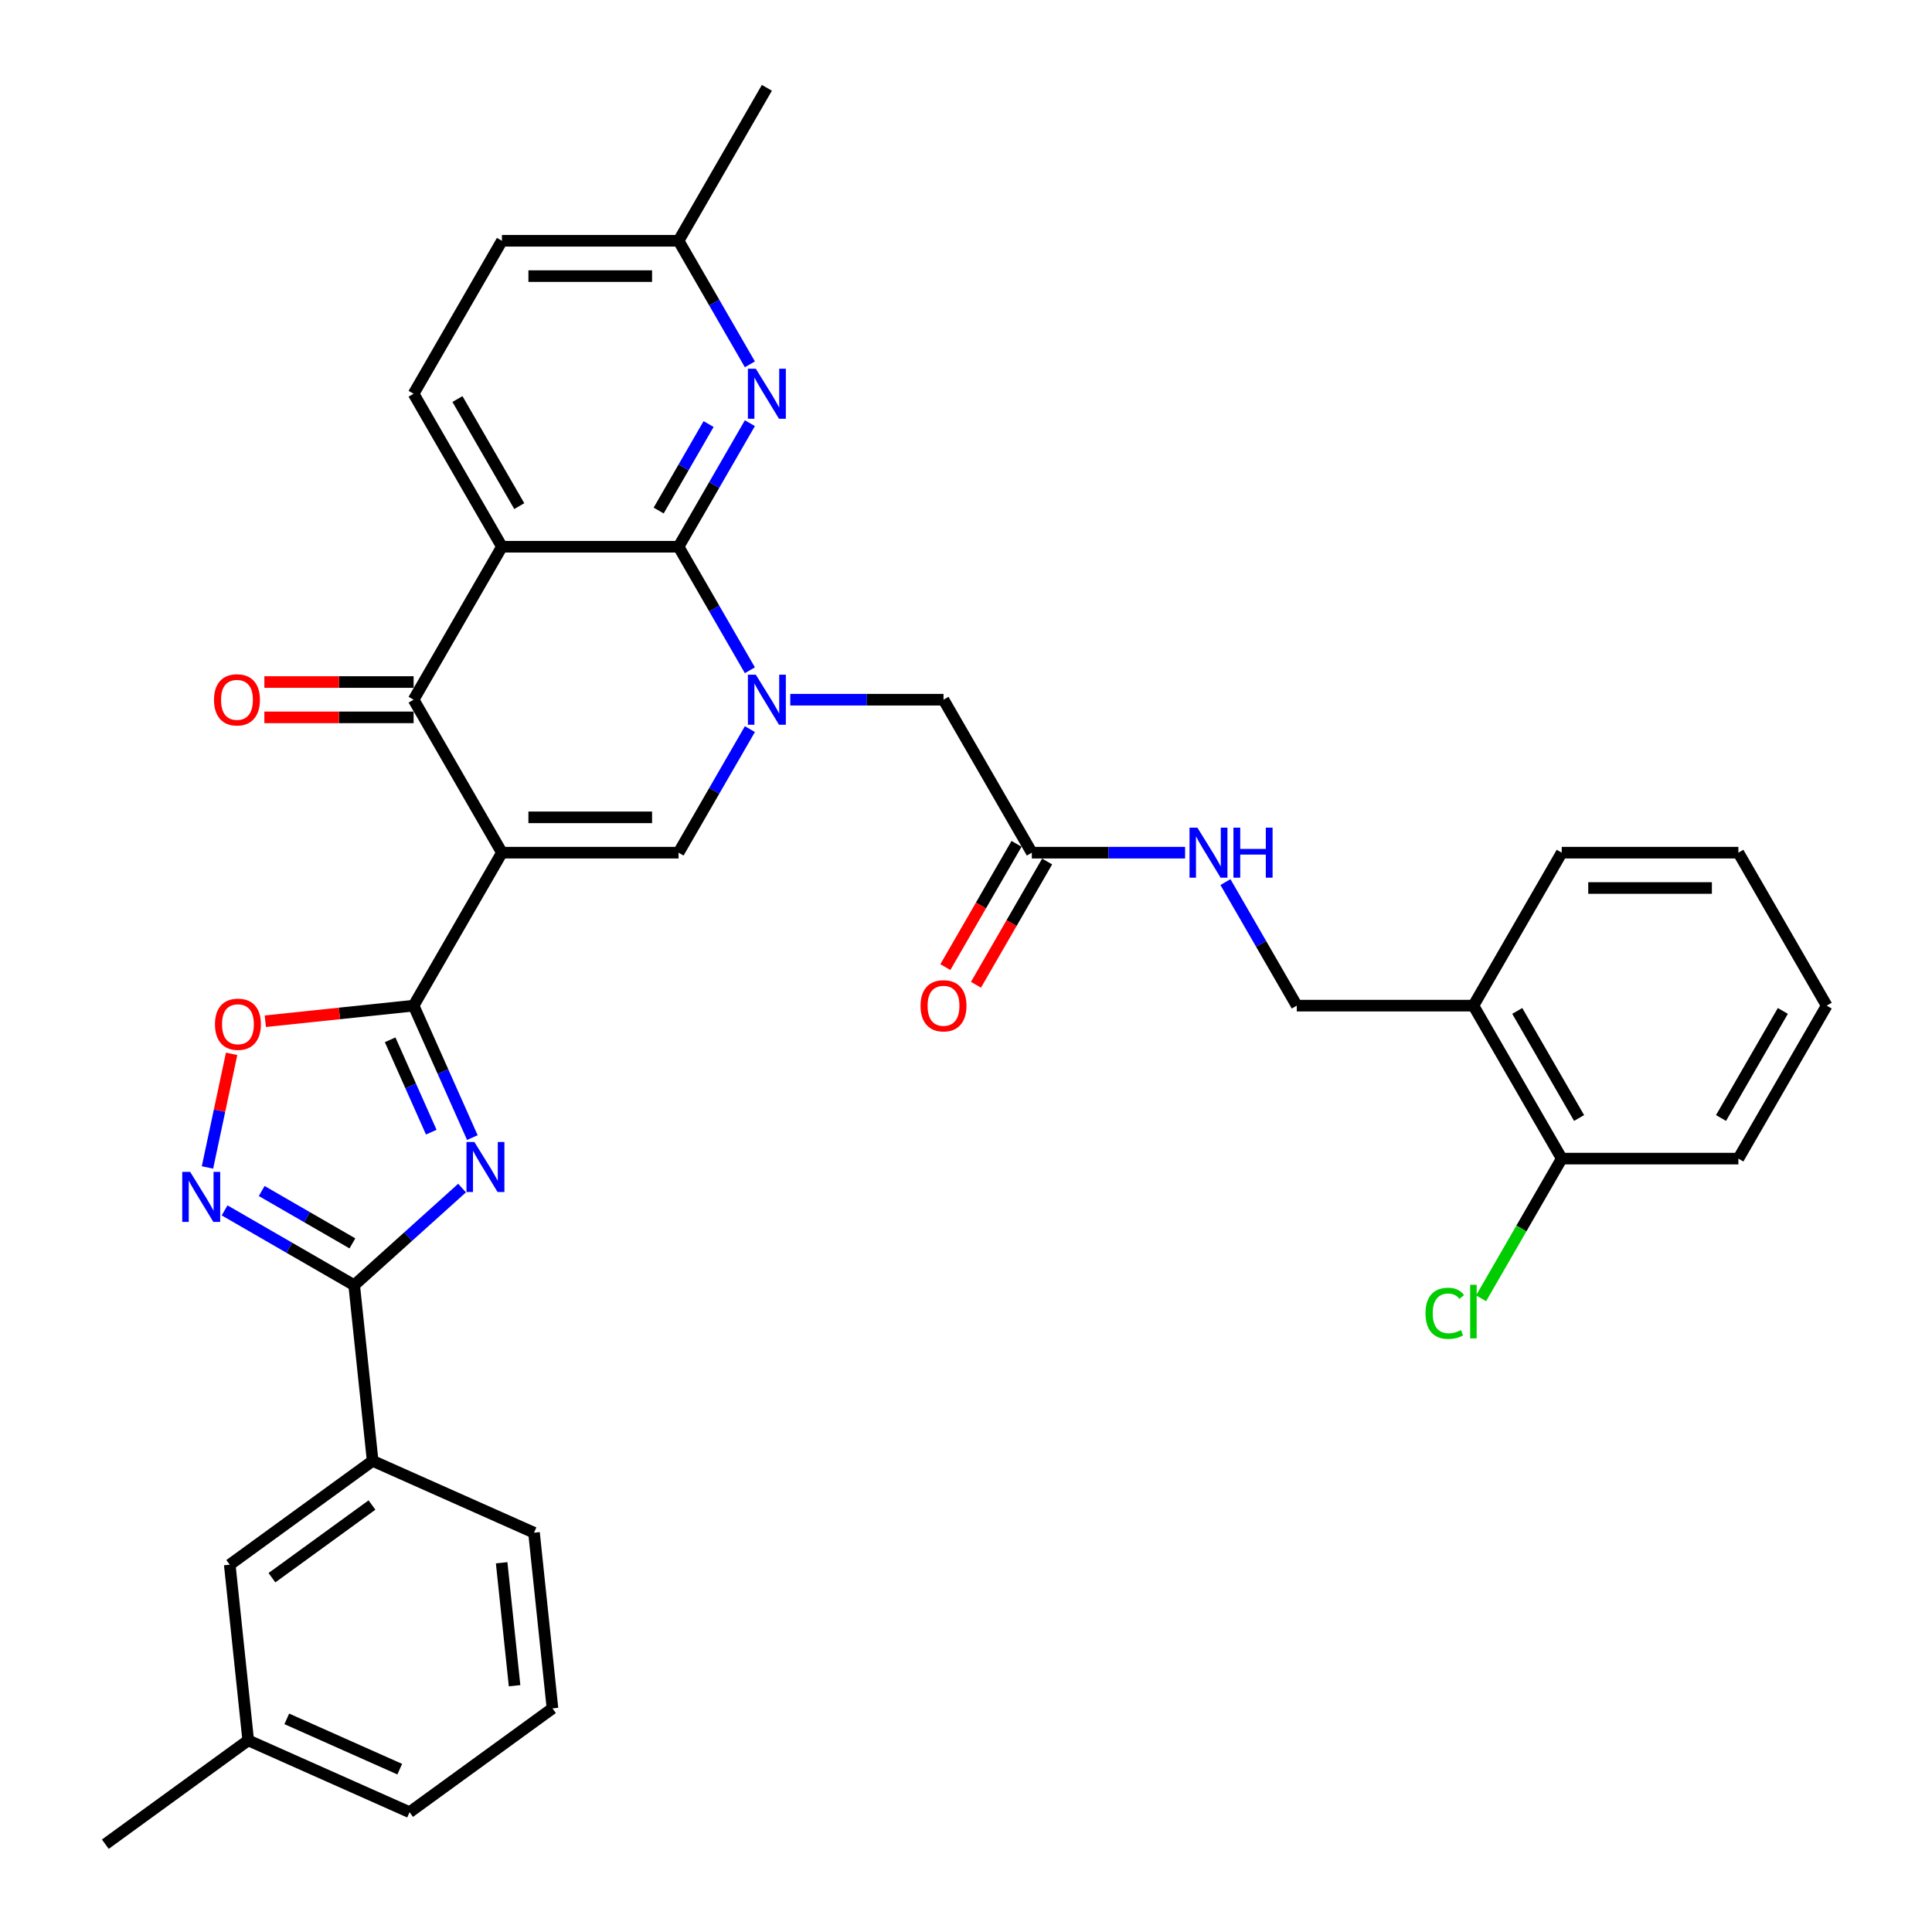 <?xml version='1.0' encoding='iso-8859-1'?>
<svg version='1.1' baseProfile='full'
              xmlns='http://www.w3.org/2000/svg'
                      xmlns:rdkit='http://www.rdkit.org/xml'
                      xmlns:xlink='http://www.w3.org/1999/xlink'
                  xml:space='preserve'
width='1000px' height='1000px' viewBox='0 0 1000 1000'>
<!-- END OF HEADER -->
<rect style='opacity:1.0;fill:#FFFFFF;stroke:none' width='1000' height='1000' x='0' y='0'> </rect>
<path class='bond-2' d='M 259.795,441.341 L 214.082,520.519' style='fill:none;fill-rule:evenodd;stroke:#000000;stroke-width:6px;stroke-linecap:butt;stroke-linejoin:miter;stroke-opacity:1' />
<path class='bond-5' d='M 259.795,441.341 L 214.082,362.164' style='fill:none;fill-rule:evenodd;stroke:#000000;stroke-width:6px;stroke-linecap:butt;stroke-linejoin:miter;stroke-opacity:1' />
<path class='bond-6' d='M 259.795,441.341 L 351.222,441.341' style='fill:none;fill-rule:evenodd;stroke:#000000;stroke-width:6px;stroke-linecap:butt;stroke-linejoin:miter;stroke-opacity:1' />
<path class='bond-6' d='M 273.509,423.056 L 337.508,423.056' style='fill:none;fill-rule:evenodd;stroke:#000000;stroke-width:6px;stroke-linecap:butt;stroke-linejoin:miter;stroke-opacity:1' />
<path class='bond-0' d='M 388.141,377.396 L 369.681,409.369' style='fill:none;fill-rule:evenodd;stroke:#0000FF;stroke-width:6px;stroke-linecap:butt;stroke-linejoin:miter;stroke-opacity:1' />
<path class='bond-0' d='M 369.681,409.369 L 351.222,441.341' style='fill:none;fill-rule:evenodd;stroke:#000000;stroke-width:6px;stroke-linecap:butt;stroke-linejoin:miter;stroke-opacity:1' />
<path class='bond-1' d='M 388.141,346.932 L 369.681,314.96' style='fill:none;fill-rule:evenodd;stroke:#0000FF;stroke-width:6px;stroke-linecap:butt;stroke-linejoin:miter;stroke-opacity:1' />
<path class='bond-1' d='M 369.681,314.96 L 351.222,282.987' style='fill:none;fill-rule:evenodd;stroke:#000000;stroke-width:6px;stroke-linecap:butt;stroke-linejoin:miter;stroke-opacity:1' />
<path class='bond-12' d='M 409.039,362.164 L 448.7,362.164' style='fill:none;fill-rule:evenodd;stroke:#0000FF;stroke-width:6px;stroke-linecap:butt;stroke-linejoin:miter;stroke-opacity:1' />
<path class='bond-12' d='M 448.7,362.164 L 488.361,362.164' style='fill:none;fill-rule:evenodd;stroke:#000000;stroke-width:6px;stroke-linecap:butt;stroke-linejoin:miter;stroke-opacity:1' />
<path class='bond-10' d='M 351.222,282.987 L 369.681,251.014' style='fill:none;fill-rule:evenodd;stroke:#000000;stroke-width:6px;stroke-linecap:butt;stroke-linejoin:miter;stroke-opacity:1' />
<path class='bond-10' d='M 369.681,251.014 L 388.141,219.041' style='fill:none;fill-rule:evenodd;stroke:#0000FF;stroke-width:6px;stroke-linecap:butt;stroke-linejoin:miter;stroke-opacity:1' />
<path class='bond-10' d='M 340.924,264.252 L 353.846,241.871' style='fill:none;fill-rule:evenodd;stroke:#000000;stroke-width:6px;stroke-linecap:butt;stroke-linejoin:miter;stroke-opacity:1' />
<path class='bond-10' d='M 353.846,241.871 L 366.767,219.49' style='fill:none;fill-rule:evenodd;stroke:#0000FF;stroke-width:6px;stroke-linecap:butt;stroke-linejoin:miter;stroke-opacity:1' />
<path class='bond-35' d='M 351.222,282.987 L 259.795,282.987' style='fill:none;fill-rule:evenodd;stroke:#000000;stroke-width:6px;stroke-linecap:butt;stroke-linejoin:miter;stroke-opacity:1' />
<path class='bond-3' d='M 214.082,520.519 L 229.285,554.664' style='fill:none;fill-rule:evenodd;stroke:#000000;stroke-width:6px;stroke-linecap:butt;stroke-linejoin:miter;stroke-opacity:1' />
<path class='bond-3' d='M 229.285,554.664 L 244.487,588.809' style='fill:none;fill-rule:evenodd;stroke:#0000FF;stroke-width:6px;stroke-linecap:butt;stroke-linejoin:miter;stroke-opacity:1' />
<path class='bond-3' d='M 201.939,538.2 L 212.58,562.101' style='fill:none;fill-rule:evenodd;stroke:#000000;stroke-width:6px;stroke-linecap:butt;stroke-linejoin:miter;stroke-opacity:1' />
<path class='bond-3' d='M 212.58,562.101 L 223.222,586.003' style='fill:none;fill-rule:evenodd;stroke:#0000FF;stroke-width:6px;stroke-linecap:butt;stroke-linejoin:miter;stroke-opacity:1' />
<path class='bond-9' d='M 214.082,520.519 L 175.705,524.552' style='fill:none;fill-rule:evenodd;stroke:#000000;stroke-width:6px;stroke-linecap:butt;stroke-linejoin:miter;stroke-opacity:1' />
<path class='bond-9' d='M 175.705,524.552 L 137.328,528.586' style='fill:none;fill-rule:evenodd;stroke:#FF0000;stroke-width:6px;stroke-linecap:butt;stroke-linejoin:miter;stroke-opacity:1' />
<path class='bond-7' d='M 239.164,614.94 L 211.245,640.078' style='fill:none;fill-rule:evenodd;stroke:#0000FF;stroke-width:6px;stroke-linecap:butt;stroke-linejoin:miter;stroke-opacity:1' />
<path class='bond-7' d='M 211.245,640.078 L 183.326,665.217' style='fill:none;fill-rule:evenodd;stroke:#000000;stroke-width:6px;stroke-linecap:butt;stroke-linejoin:miter;stroke-opacity:1' />
<path class='bond-4' d='M 259.795,282.987 L 214.082,362.164' style='fill:none;fill-rule:evenodd;stroke:#000000;stroke-width:6px;stroke-linecap:butt;stroke-linejoin:miter;stroke-opacity:1' />
<path class='bond-11' d='M 259.795,282.987 L 214.082,203.809' style='fill:none;fill-rule:evenodd;stroke:#000000;stroke-width:6px;stroke-linecap:butt;stroke-linejoin:miter;stroke-opacity:1' />
<path class='bond-11' d='M 268.774,261.967 L 236.775,206.543' style='fill:none;fill-rule:evenodd;stroke:#000000;stroke-width:6px;stroke-linecap:butt;stroke-linejoin:miter;stroke-opacity:1' />
<path class='bond-16' d='M 214.082,353.021 L 175.455,353.021' style='fill:none;fill-rule:evenodd;stroke:#000000;stroke-width:6px;stroke-linecap:butt;stroke-linejoin:miter;stroke-opacity:1' />
<path class='bond-16' d='M 175.455,353.021 L 136.827,353.021' style='fill:none;fill-rule:evenodd;stroke:#FF0000;stroke-width:6px;stroke-linecap:butt;stroke-linejoin:miter;stroke-opacity:1' />
<path class='bond-16' d='M 214.082,371.307 L 175.455,371.307' style='fill:none;fill-rule:evenodd;stroke:#000000;stroke-width:6px;stroke-linecap:butt;stroke-linejoin:miter;stroke-opacity:1' />
<path class='bond-16' d='M 175.455,371.307 L 136.827,371.307' style='fill:none;fill-rule:evenodd;stroke:#FF0000;stroke-width:6px;stroke-linecap:butt;stroke-linejoin:miter;stroke-opacity:1' />
<path class='bond-13' d='M 183.326,665.217 L 192.882,756.142' style='fill:none;fill-rule:evenodd;stroke:#000000;stroke-width:6px;stroke-linecap:butt;stroke-linejoin:miter;stroke-opacity:1' />
<path class='bond-36' d='M 183.326,665.217 L 149.789,645.855' style='fill:none;fill-rule:evenodd;stroke:#000000;stroke-width:6px;stroke-linecap:butt;stroke-linejoin:miter;stroke-opacity:1' />
<path class='bond-36' d='M 149.789,645.855 L 116.253,626.493' style='fill:none;fill-rule:evenodd;stroke:#0000FF;stroke-width:6px;stroke-linecap:butt;stroke-linejoin:miter;stroke-opacity:1' />
<path class='bond-36' d='M 182.407,643.573 L 158.932,630.019' style='fill:none;fill-rule:evenodd;stroke:#000000;stroke-width:6px;stroke-linecap:butt;stroke-linejoin:miter;stroke-opacity:1' />
<path class='bond-36' d='M 158.932,630.019 L 135.457,616.466' style='fill:none;fill-rule:evenodd;stroke:#0000FF;stroke-width:6px;stroke-linecap:butt;stroke-linejoin:miter;stroke-opacity:1' />
<path class='bond-8' d='M 107.386,604.272 L 113.636,574.869' style='fill:none;fill-rule:evenodd;stroke:#0000FF;stroke-width:6px;stroke-linecap:butt;stroke-linejoin:miter;stroke-opacity:1' />
<path class='bond-8' d='M 113.636,574.869 L 119.886,545.466' style='fill:none;fill-rule:evenodd;stroke:#FF0000;stroke-width:6px;stroke-linecap:butt;stroke-linejoin:miter;stroke-opacity:1' />
<path class='bond-22' d='M 388.141,188.578 L 369.681,156.605' style='fill:none;fill-rule:evenodd;stroke:#0000FF;stroke-width:6px;stroke-linecap:butt;stroke-linejoin:miter;stroke-opacity:1' />
<path class='bond-22' d='M 369.681,156.605 L 351.222,124.632' style='fill:none;fill-rule:evenodd;stroke:#000000;stroke-width:6px;stroke-linecap:butt;stroke-linejoin:miter;stroke-opacity:1' />
<path class='bond-23' d='M 214.082,203.809 L 259.795,124.632' style='fill:none;fill-rule:evenodd;stroke:#000000;stroke-width:6px;stroke-linecap:butt;stroke-linejoin:miter;stroke-opacity:1' />
<path class='bond-14' d='M 488.361,362.164 L 534.074,441.341' style='fill:none;fill-rule:evenodd;stroke:#000000;stroke-width:6px;stroke-linecap:butt;stroke-linejoin:miter;stroke-opacity:1' />
<path class='bond-19' d='M 192.882,756.142 L 118.917,809.881' style='fill:none;fill-rule:evenodd;stroke:#000000;stroke-width:6px;stroke-linecap:butt;stroke-linejoin:miter;stroke-opacity:1' />
<path class='bond-19' d='M 192.535,778.996 L 140.76,816.613' style='fill:none;fill-rule:evenodd;stroke:#000000;stroke-width:6px;stroke-linecap:butt;stroke-linejoin:miter;stroke-opacity:1' />
<path class='bond-26' d='M 192.882,756.142 L 276.404,793.329' style='fill:none;fill-rule:evenodd;stroke:#000000;stroke-width:6px;stroke-linecap:butt;stroke-linejoin:miter;stroke-opacity:1' />
<path class='bond-17' d='M 534.074,441.341 L 573.735,441.341' style='fill:none;fill-rule:evenodd;stroke:#000000;stroke-width:6px;stroke-linecap:butt;stroke-linejoin:miter;stroke-opacity:1' />
<path class='bond-17' d='M 573.735,441.341 L 613.395,441.341' style='fill:none;fill-rule:evenodd;stroke:#0000FF;stroke-width:6px;stroke-linecap:butt;stroke-linejoin:miter;stroke-opacity:1' />
<path class='bond-21' d='M 526.156,436.77 L 507.739,468.67' style='fill:none;fill-rule:evenodd;stroke:#000000;stroke-width:6px;stroke-linecap:butt;stroke-linejoin:miter;stroke-opacity:1' />
<path class='bond-21' d='M 507.739,468.67 L 489.321,500.57' style='fill:none;fill-rule:evenodd;stroke:#FF0000;stroke-width:6px;stroke-linecap:butt;stroke-linejoin:miter;stroke-opacity:1' />
<path class='bond-21' d='M 541.992,445.913 L 523.574,477.813' style='fill:none;fill-rule:evenodd;stroke:#000000;stroke-width:6px;stroke-linecap:butt;stroke-linejoin:miter;stroke-opacity:1' />
<path class='bond-21' d='M 523.574,477.813 L 505.157,509.712' style='fill:none;fill-rule:evenodd;stroke:#FF0000;stroke-width:6px;stroke-linecap:butt;stroke-linejoin:miter;stroke-opacity:1' />
<path class='bond-15' d='M 762.639,520.519 L 671.213,520.519' style='fill:none;fill-rule:evenodd;stroke:#000000;stroke-width:6px;stroke-linecap:butt;stroke-linejoin:miter;stroke-opacity:1' />
<path class='bond-20' d='M 762.639,520.519 L 808.352,599.696' style='fill:none;fill-rule:evenodd;stroke:#000000;stroke-width:6px;stroke-linecap:butt;stroke-linejoin:miter;stroke-opacity:1' />
<path class='bond-20' d='M 785.332,523.253 L 817.331,578.677' style='fill:none;fill-rule:evenodd;stroke:#000000;stroke-width:6px;stroke-linecap:butt;stroke-linejoin:miter;stroke-opacity:1' />
<path class='bond-28' d='M 762.639,520.519 L 808.352,441.341' style='fill:none;fill-rule:evenodd;stroke:#000000;stroke-width:6px;stroke-linecap:butt;stroke-linejoin:miter;stroke-opacity:1' />
<path class='bond-18' d='M 634.294,456.573 L 652.754,488.546' style='fill:none;fill-rule:evenodd;stroke:#0000FF;stroke-width:6px;stroke-linecap:butt;stroke-linejoin:miter;stroke-opacity:1' />
<path class='bond-18' d='M 652.754,488.546 L 671.213,520.519' style='fill:none;fill-rule:evenodd;stroke:#000000;stroke-width:6px;stroke-linecap:butt;stroke-linejoin:miter;stroke-opacity:1' />
<path class='bond-25' d='M 118.917,809.881 L 128.474,900.806' style='fill:none;fill-rule:evenodd;stroke:#000000;stroke-width:6px;stroke-linecap:butt;stroke-linejoin:miter;stroke-opacity:1' />
<path class='bond-24' d='M 808.352,599.696 L 787.48,635.849' style='fill:none;fill-rule:evenodd;stroke:#000000;stroke-width:6px;stroke-linecap:butt;stroke-linejoin:miter;stroke-opacity:1' />
<path class='bond-24' d='M 787.48,635.849 L 766.607,672.001' style='fill:none;fill-rule:evenodd;stroke:#00CC00;stroke-width:6px;stroke-linecap:butt;stroke-linejoin:miter;stroke-opacity:1' />
<path class='bond-29' d='M 808.352,599.696 L 899.779,599.696' style='fill:none;fill-rule:evenodd;stroke:#000000;stroke-width:6px;stroke-linecap:butt;stroke-linejoin:miter;stroke-opacity:1' />
<path class='bond-31' d='M 351.222,124.632 L 396.935,45.455' style='fill:none;fill-rule:evenodd;stroke:#000000;stroke-width:6px;stroke-linecap:butt;stroke-linejoin:miter;stroke-opacity:1' />
<path class='bond-37' d='M 351.222,124.632 L 259.795,124.632' style='fill:none;fill-rule:evenodd;stroke:#000000;stroke-width:6px;stroke-linecap:butt;stroke-linejoin:miter;stroke-opacity:1' />
<path class='bond-37' d='M 337.508,142.917 L 273.509,142.917' style='fill:none;fill-rule:evenodd;stroke:#000000;stroke-width:6px;stroke-linecap:butt;stroke-linejoin:miter;stroke-opacity:1' />
<path class='bond-32' d='M 128.474,900.806 L 54.508,954.545' style='fill:none;fill-rule:evenodd;stroke:#000000;stroke-width:6px;stroke-linecap:butt;stroke-linejoin:miter;stroke-opacity:1' />
<path class='bond-38' d='M 128.474,900.806 L 211.996,937.993' style='fill:none;fill-rule:evenodd;stroke:#000000;stroke-width:6px;stroke-linecap:butt;stroke-linejoin:miter;stroke-opacity:1' />
<path class='bond-38' d='M 148.439,889.68 L 206.905,915.711' style='fill:none;fill-rule:evenodd;stroke:#000000;stroke-width:6px;stroke-linecap:butt;stroke-linejoin:miter;stroke-opacity:1' />
<path class='bond-27' d='M 276.404,793.329 L 285.961,884.254' style='fill:none;fill-rule:evenodd;stroke:#000000;stroke-width:6px;stroke-linecap:butt;stroke-linejoin:miter;stroke-opacity:1' />
<path class='bond-27' d='M 259.653,808.879 L 266.342,872.526' style='fill:none;fill-rule:evenodd;stroke:#000000;stroke-width:6px;stroke-linecap:butt;stroke-linejoin:miter;stroke-opacity:1' />
<path class='bond-30' d='M 285.961,884.254 L 211.996,937.993' style='fill:none;fill-rule:evenodd;stroke:#000000;stroke-width:6px;stroke-linecap:butt;stroke-linejoin:miter;stroke-opacity:1' />
<path class='bond-33' d='M 808.352,441.341 L 899.779,441.341' style='fill:none;fill-rule:evenodd;stroke:#000000;stroke-width:6px;stroke-linecap:butt;stroke-linejoin:miter;stroke-opacity:1' />
<path class='bond-33' d='M 822.066,459.627 L 886.065,459.627' style='fill:none;fill-rule:evenodd;stroke:#000000;stroke-width:6px;stroke-linecap:butt;stroke-linejoin:miter;stroke-opacity:1' />
<path class='bond-39' d='M 899.779,599.696 L 945.492,520.519' style='fill:none;fill-rule:evenodd;stroke:#000000;stroke-width:6px;stroke-linecap:butt;stroke-linejoin:miter;stroke-opacity:1' />
<path class='bond-39' d='M 890.8,578.677 L 922.799,523.253' style='fill:none;fill-rule:evenodd;stroke:#000000;stroke-width:6px;stroke-linecap:butt;stroke-linejoin:miter;stroke-opacity:1' />
<path class='bond-34' d='M 899.779,441.341 L 945.492,520.519' style='fill:none;fill-rule:evenodd;stroke:#000000;stroke-width:6px;stroke-linecap:butt;stroke-linejoin:miter;stroke-opacity:1' />
<path  class='atom-1' d='M 391.211 349.218
L 399.696 362.932
Q 400.537 364.285, 401.89 366.735
Q 403.243 369.186, 403.316 369.332
L 403.316 349.218
L 406.754 349.218
L 406.754 375.11
L 403.206 375.11
L 394.1 360.116
Q 393.04 358.361, 391.906 356.349
Q 390.809 354.338, 390.48 353.716
L 390.48 375.11
L 387.115 375.11
L 387.115 349.218
L 391.211 349.218
' fill='#0000FF'/>
<path  class='atom-4' d='M 245.545 591.095
L 254.03 604.809
Q 254.871 606.162, 256.224 608.612
Q 257.577 611.062, 257.65 611.209
L 257.65 591.095
L 261.088 591.095
L 261.088 616.987
L 257.54 616.987
L 248.434 601.993
Q 247.374 600.238, 246.24 598.226
Q 245.143 596.215, 244.814 595.593
L 244.814 616.987
L 241.449 616.987
L 241.449 591.095
L 245.545 591.095
' fill='#0000FF'/>
<path  class='atom-9' d='M 98.425 606.558
L 106.909 620.272
Q 107.751 621.625, 109.104 624.075
Q 110.457 626.525, 110.53 626.672
L 110.53 606.558
L 113.968 606.558
L 113.968 632.45
L 110.42 632.45
L 101.314 617.456
Q 100.254 615.7, 99.12 613.689
Q 98.023 611.678, 97.694 611.056
L 97.694 632.45
L 94.329 632.45
L 94.329 606.558
L 98.425 606.558
' fill='#0000FF'/>
<path  class='atom-10' d='M 111.272 530.149
Q 111.272 523.932, 114.343 520.457
Q 117.415 516.983, 123.157 516.983
Q 128.898 516.983, 131.97 520.457
Q 135.042 523.932, 135.042 530.149
Q 135.042 536.439, 131.934 540.023
Q 128.825 543.57, 123.157 543.57
Q 117.452 543.57, 114.343 540.023
Q 111.272 536.475, 111.272 530.149
M 123.157 540.644
Q 127.107 540.644, 129.228 538.011
Q 131.385 535.342, 131.385 530.149
Q 131.385 525.065, 129.228 522.505
Q 127.107 519.909, 123.157 519.909
Q 119.207 519.909, 117.05 522.469
Q 114.929 525.029, 114.929 530.149
Q 114.929 535.378, 117.05 538.011
Q 119.207 540.644, 123.157 540.644
' fill='#FF0000'/>
<path  class='atom-11' d='M 391.211 190.863
L 399.696 204.577
Q 400.537 205.93, 401.89 208.381
Q 403.243 210.831, 403.316 210.977
L 403.316 190.863
L 406.754 190.863
L 406.754 216.755
L 403.206 216.755
L 394.1 201.761
Q 393.04 200.006, 391.906 197.995
Q 390.809 195.983, 390.48 195.362
L 390.48 216.755
L 387.115 216.755
L 387.115 190.863
L 391.211 190.863
' fill='#0000FF'/>
<path  class='atom-17' d='M 110.771 362.237
Q 110.771 356.02, 113.843 352.546
Q 116.915 349.072, 122.656 349.072
Q 128.398 349.072, 131.47 352.546
Q 134.541 356.02, 134.541 362.237
Q 134.541 368.527, 131.433 372.111
Q 128.325 375.659, 122.656 375.659
Q 116.951 375.659, 113.843 372.111
Q 110.771 368.564, 110.771 362.237
M 122.656 372.733
Q 126.606 372.733, 128.727 370.1
Q 130.884 367.43, 130.884 362.237
Q 130.884 357.154, 128.727 354.594
Q 126.606 351.998, 122.656 351.998
Q 118.706 351.998, 116.549 354.557
Q 114.428 357.117, 114.428 362.237
Q 114.428 367.467, 116.549 370.1
Q 118.706 372.733, 122.656 372.733
' fill='#FF0000'/>
<path  class='atom-18' d='M 619.777 428.396
L 628.261 442.109
Q 629.102 443.463, 630.455 445.913
Q 631.808 448.363, 631.882 448.509
L 631.882 428.396
L 635.319 428.396
L 635.319 454.287
L 631.772 454.287
L 622.666 439.294
Q 621.605 437.538, 620.472 435.527
Q 619.374 433.515, 619.045 432.894
L 619.045 454.287
L 615.681 454.287
L 615.681 428.396
L 619.777 428.396
' fill='#0000FF'/>
<path  class='atom-18' d='M 638.428 428.396
L 641.938 428.396
L 641.938 439.403
L 655.177 439.403
L 655.177 428.396
L 658.688 428.396
L 658.688 454.287
L 655.177 454.287
L 655.177 442.329
L 641.938 442.329
L 641.938 454.287
L 638.428 454.287
L 638.428 428.396
' fill='#0000FF'/>
<path  class='atom-22' d='M 476.475 520.592
Q 476.475 514.375, 479.547 510.901
Q 482.619 507.427, 488.361 507.427
Q 494.102 507.427, 497.174 510.901
Q 500.246 514.375, 500.246 520.592
Q 500.246 526.882, 497.138 530.466
Q 494.029 534.013, 488.361 534.013
Q 482.656 534.013, 479.547 530.466
Q 476.475 526.919, 476.475 520.592
M 488.361 531.088
Q 492.31 531.088, 494.431 528.455
Q 496.589 525.785, 496.589 520.592
Q 496.589 515.509, 494.431 512.949
Q 492.31 510.352, 488.361 510.352
Q 484.411 510.352, 482.254 512.912
Q 480.132 515.472, 480.132 520.592
Q 480.132 525.822, 482.254 528.455
Q 484.411 531.088, 488.361 531.088
' fill='#FF0000'/>
<path  class='atom-25' d='M 737.845 679.77
Q 737.845 673.333, 740.843 669.969
Q 743.879 666.568, 749.62 666.568
Q 754.959 666.568, 757.812 670.334
L 755.398 672.309
Q 753.314 669.566, 749.62 669.566
Q 745.707 669.566, 743.623 672.2
Q 741.575 674.796, 741.575 679.77
Q 741.575 684.889, 743.696 687.523
Q 745.853 690.156, 750.022 690.156
Q 752.875 690.156, 756.203 688.437
L 757.227 691.18
Q 755.874 692.057, 753.826 692.569
Q 751.778 693.081, 749.51 693.081
Q 743.879 693.081, 740.843 689.644
Q 737.845 686.206, 737.845 679.77
' fill='#00CC00'/>
<path  class='atom-25' d='M 760.957 664.995
L 764.322 664.995
L 764.322 692.752
L 760.957 692.752
L 760.957 664.995
' fill='#00CC00'/>
</svg>
